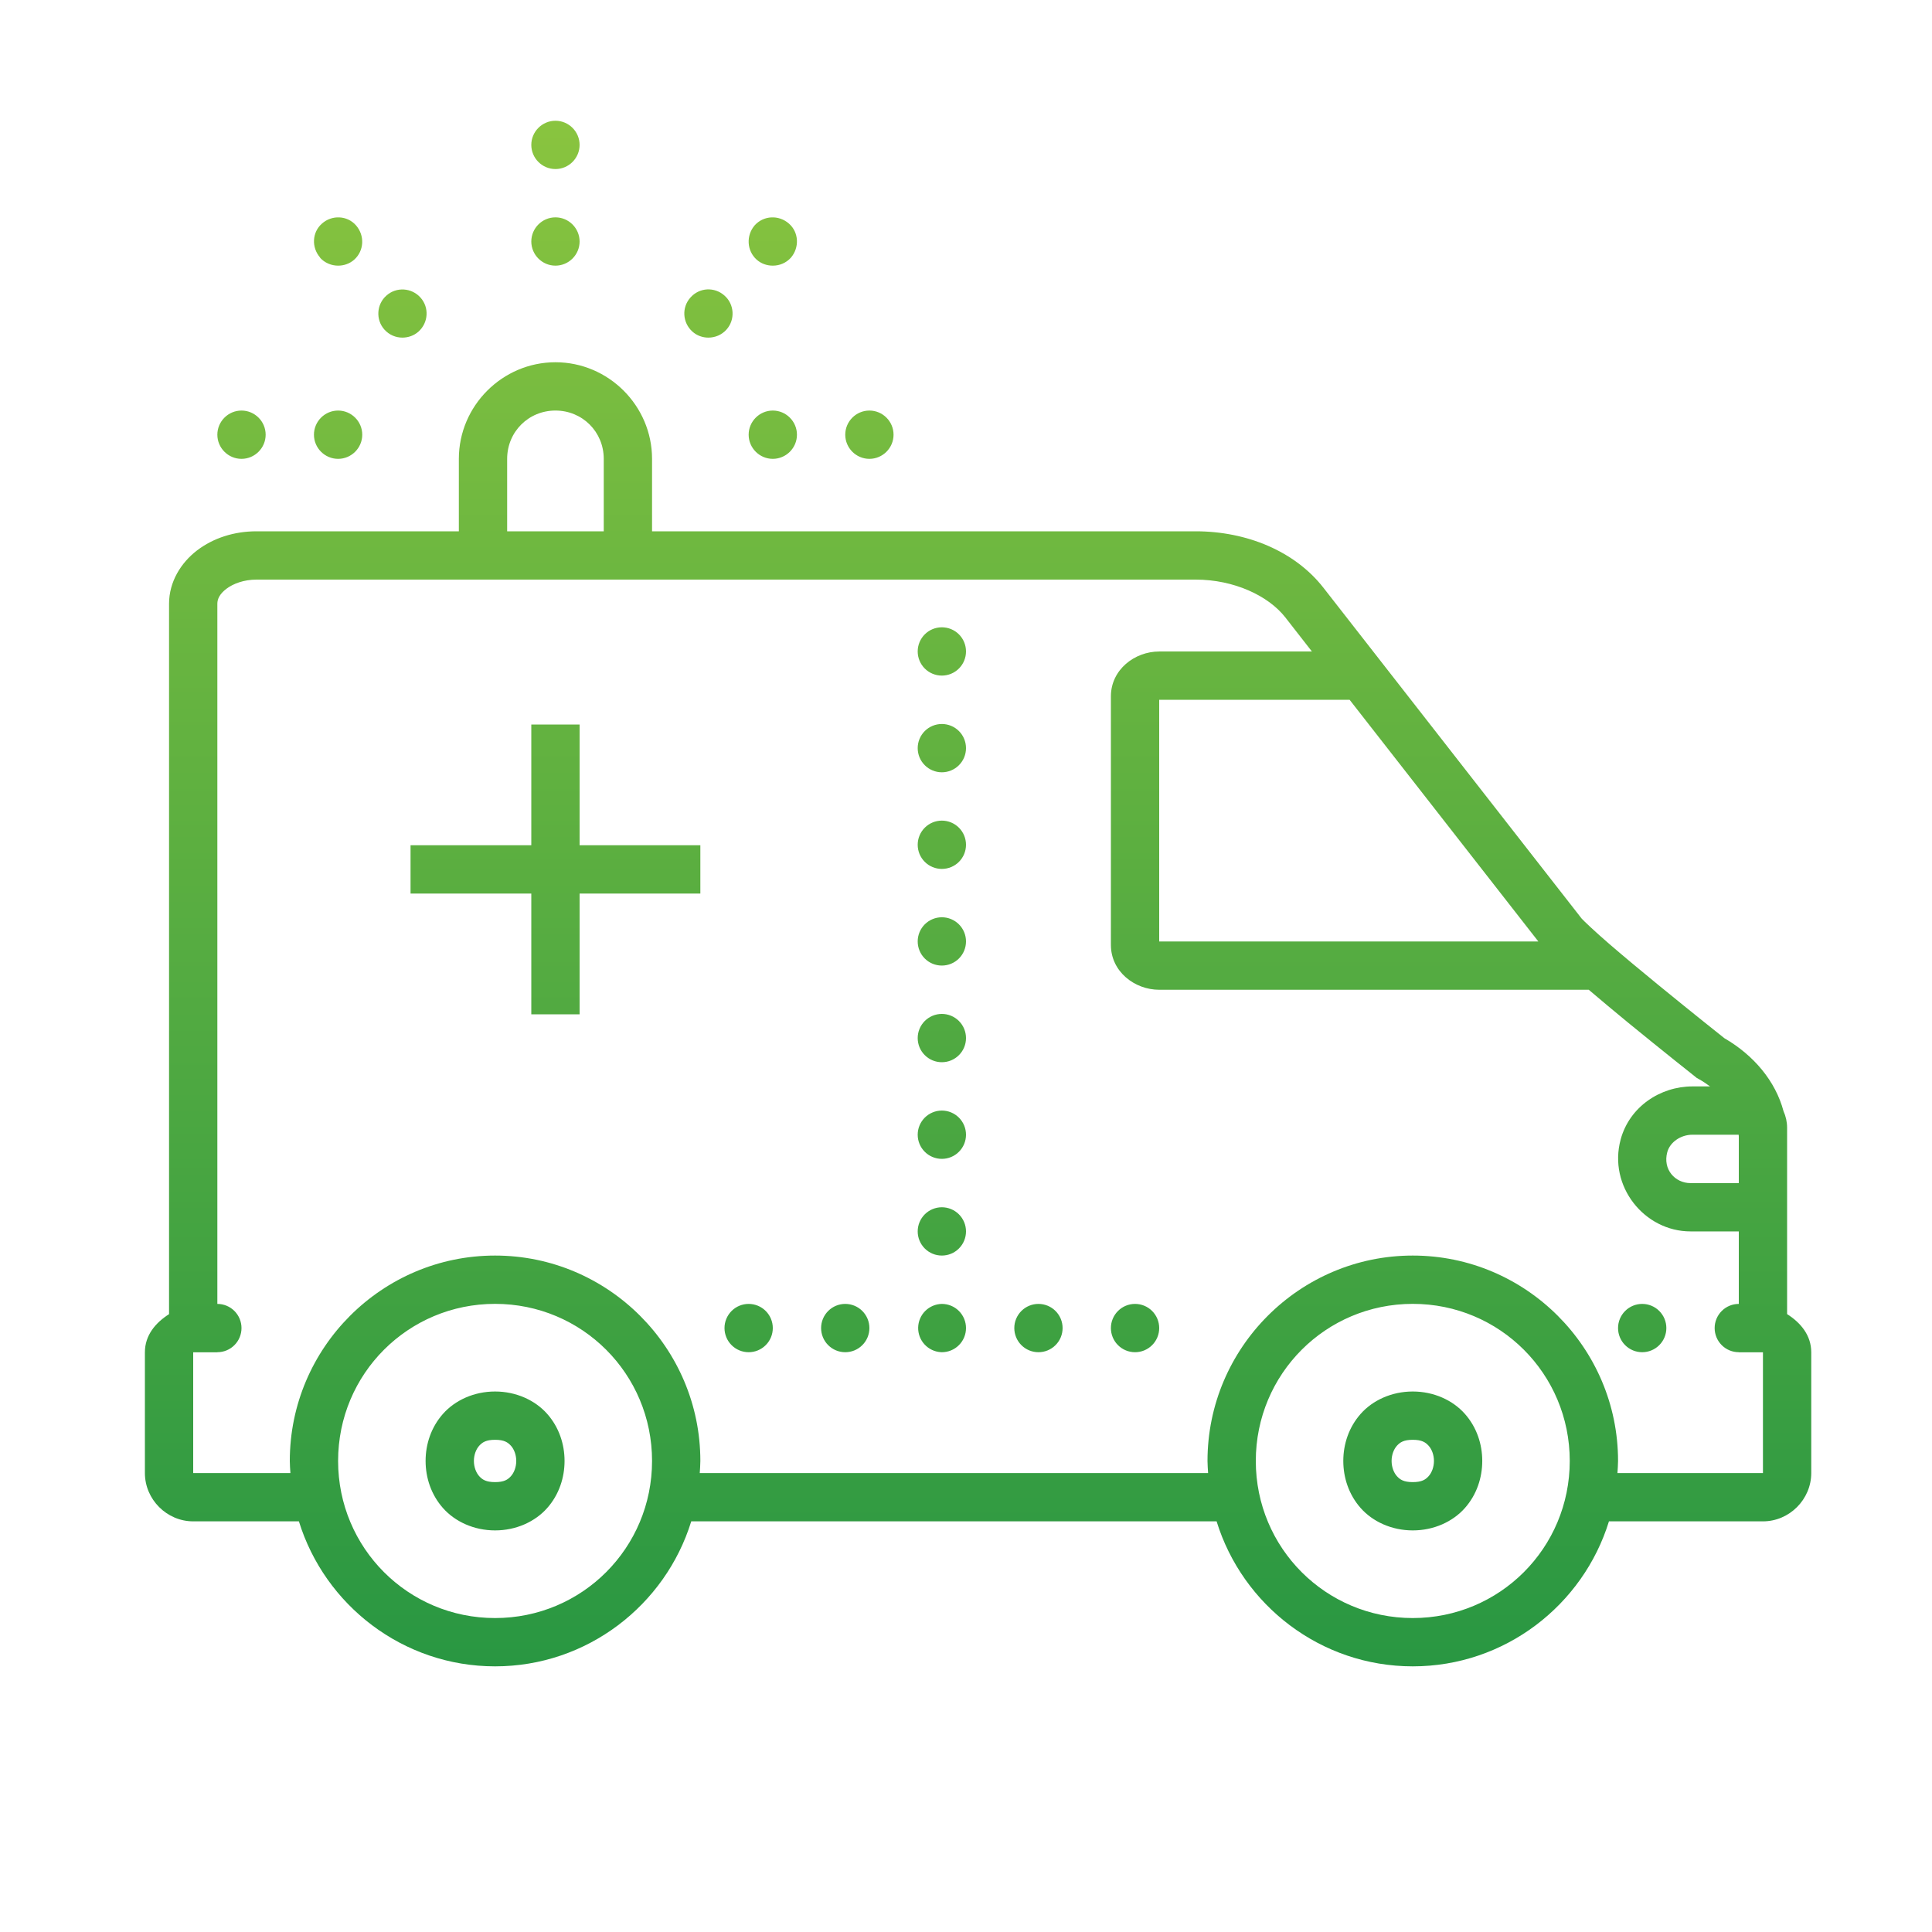 <svg xmlns="http://www.w3.org/2000/svg" width="80" height="80" viewBox="0 0 80 80" fill="none"><path d="M23 5C22.45 5 22 5.45 22 6C22 6.55 22.45 7 23 7C23.55 7 24 6.55 24 6C24 5.45 23.55 5 23 5ZM23 9C22.45 9 22 9.45 22 10C22 10.55 22.45 11 23 11C23.55 11 24 10.55 24 10C24 9.45 23.55 9 23 9ZM14.055 9.002C13.798 8.989 13.535 9.075 13.33 9.26C12.92 9.62 12.89 10.25 13.26 10.67H13.25C13.45 10.89 13.729 11 14 11C14.24 11 14.479 10.92 14.67 10.75C15.08 10.38 15.109 9.75 14.74 9.33C14.56 9.125 14.311 9.014 14.055 9.002ZM31.941 9.002C31.685 9.014 31.435 9.125 31.25 9.33C30.89 9.75 30.92 10.38 31.33 10.75C31.52 10.92 31.76 11 32 11C32.28 11 32.55 10.89 32.75 10.67C33.109 10.25 33.08 9.62 32.67 9.26C32.46 9.075 32.198 8.989 31.941 9.002ZM29.279 11.984C29.024 11.998 28.775 12.11 28.59 12.32C28.22 12.73 28.26 13.361 28.67 13.73C28.859 13.9 29.1 13.98 29.33 13.98C29.609 13.98 29.88 13.87 30.08 13.65C30.45 13.24 30.41 12.6 30 12.24C29.795 12.055 29.534 11.971 29.279 11.984ZM16.721 11.988C16.466 11.973 16.205 12.055 16 12.24C15.59 12.6 15.55 13.24 15.92 13.65C16.12 13.87 16.39 13.98 16.66 13.98C16.899 13.98 17.14 13.9 17.33 13.73C17.74 13.361 17.78 12.73 17.41 12.32C17.225 12.115 16.976 12.003 16.721 11.988ZM23 15C20.803 15 19 16.803 19 19V22H10.621C9.691 22 8.83 22.28 8.16 22.791C7.491 23.302 7 24.094 7 25V54.416C6.438 54.773 6 55.291 6 55.996V60.996C6 62.089 6.907 62.996 8 62.996H12.377C13.448 66.467 16.687 69 20.5 69C24.313 69 27.552 66.467 28.623 62.996H50.377C51.448 66.467 54.686 69 58.5 69C62.313 69 65.552 66.467 66.623 62.996H73C74.093 62.996 75 62.089 75 60.996V55.996C75 55.291 74.562 54.771 74 54.414V50.99V47.057V46.695C74 46.453 73.946 46.222 73.852 46.012C73.521 44.77 72.624 43.697 71.406 42.992C71.38 42.972 70.086 41.945 68.678 40.793C67.967 40.211 67.234 39.602 66.641 39.09C66.05 38.581 65.558 38.111 65.5 38.043L65.494 38.037L54.801 24.338C53.617 22.822 51.625 22 49.51 22H27V19C27 16.803 25.197 15 23 15ZM10 17C9.45 17 9 17.45 9 18C9 18.55 9.45 19 10 19C10.55 19 11 18.55 11 18C11 17.45 10.55 17 10 17ZM14 17C13.45 17 13 17.45 13 18C13 18.55 13.45 19 14 19C14.55 19 15 18.55 15 18C15 17.45 14.55 17 14 17ZM23 17C24.117 17 25 17.883 25 19V22H21V19C21 17.883 21.883 17 23 17ZM32 17C31.45 17 31 17.45 31 18C31 18.55 31.45 19 32 19C32.55 19 33 18.55 33 18C33 17.45 32.55 17 32 17ZM36 17C35.45 17 35 17.45 35 18C35 18.55 35.45 19 36 19C36.55 19 37 18.55 37 18C37 17.45 36.55 17 36 17ZM10.621 24H19H27H49.51C51.089 24 52.517 24.662 53.225 25.568L54.324 26.977H48C46.984 26.977 46 27.73 46 28.834V39.127C46 40.231 46.983 40.984 48 40.984H52H65.787C66.307 41.425 66.85 41.882 67.412 42.342C68.849 43.518 70.191 44.58 70.191 44.58L70.256 44.633L70.33 44.674C70.505 44.77 70.661 44.877 70.809 44.986H70.082C68.75 44.986 67.48 45.823 67.109 47.178V47.18C66.582 49.114 68.087 50.99 70 50.99H72V53.992C71.735 53.992 71.48 54.097 71.293 54.285C71.105 54.473 71 54.727 71 54.992C71 55.257 71.105 55.512 71.293 55.699C71.48 55.887 71.735 55.992 72 55.992V55.996H73V60.996H66.975C66.984 60.829 67 60.664 67 60.494C67 55.809 63.183 51.99 58.5 51.99C53.817 51.99 50 55.811 50 60.496C50 60.665 50.016 60.83 50.025 60.996H28.975C28.985 60.829 29 60.664 29 60.494C29 55.809 25.183 51.99 20.5 51.99C15.817 51.99 12 55.809 12 60.494C12 60.664 12.015 60.829 12.025 60.996H8V55.996H9V55.992C9.265 55.992 9.52 55.887 9.707 55.699C9.895 55.512 10 55.257 10 54.992C10 54.727 9.895 54.473 9.707 54.285C9.52 54.097 9.265 53.992 9 53.992V25C9 24.801 9.096 24.594 9.375 24.381C9.654 24.168 10.103 24 10.621 24ZM39 25.975C38.735 25.975 38.48 26.08 38.293 26.267C38.105 26.455 38 26.709 38 26.975C38 27.24 38.105 27.494 38.293 27.682C38.48 27.869 38.735 27.975 39 27.975C39.265 27.975 39.52 27.869 39.707 27.682C39.895 27.494 40 27.24 40 26.975C40 26.709 39.895 26.455 39.707 26.267C39.52 26.08 39.265 25.975 39 25.975ZM48 28.977H55.885L63.699 38.984H52H48V28.977ZM39 29.979C38.735 29.979 38.48 30.084 38.293 30.271C38.105 30.459 38 30.713 38 30.979C38 31.244 38.105 31.498 38.293 31.686C38.48 31.873 38.735 31.979 39 31.979C39.265 31.979 39.52 31.873 39.707 31.686C39.895 31.498 40 31.244 40 30.979C40 30.713 39.895 30.459 39.707 30.271C39.52 30.084 39.265 29.979 39 29.979ZM22 30V35H17V37H22V42H24V37H29V35H24V30H22ZM39 33.98C38.735 33.98 38.48 34.086 38.293 34.273C38.105 34.461 38 34.715 38 34.98C38 35.246 38.105 35.5 38.293 35.688C38.48 35.875 38.735 35.98 39 35.98C39.265 35.98 39.52 35.875 39.707 35.688C39.895 35.5 40 35.246 40 34.98C40 34.715 39.895 34.461 39.707 34.273C39.52 34.086 39.265 33.98 39 33.98ZM39 37.982C38.735 37.982 38.48 38.088 38.293 38.275C38.105 38.463 38 38.717 38 38.982C38 39.248 38.105 39.502 38.293 39.69C38.48 39.877 38.735 39.982 39 39.982C39.265 39.982 39.52 39.877 39.707 39.69C39.895 39.502 40 39.248 40 38.982C40 38.717 39.895 38.463 39.707 38.275C39.52 38.088 39.265 37.982 39 37.982ZM39 41.984C38.735 41.984 38.48 42.09 38.293 42.277C38.105 42.465 38 42.719 38 42.984C38 43.25 38.105 43.504 38.293 43.691C38.48 43.879 38.735 43.984 39 43.984C39.265 43.984 39.52 43.879 39.707 43.691C39.895 43.504 40 43.25 40 42.984C40 42.719 39.895 42.465 39.707 42.277C39.52 42.09 39.265 41.984 39 41.984ZM39 45.986C38.735 45.986 38.48 46.092 38.293 46.279C38.105 46.467 38 46.721 38 46.986C38 47.252 38.105 47.506 38.293 47.693C38.48 47.881 38.735 47.986 39 47.986C39.265 47.986 39.52 47.881 39.707 47.693C39.895 47.506 40 47.252 40 46.986C40 46.721 39.895 46.467 39.707 46.279C39.52 46.092 39.265 45.986 39 45.986ZM70.082 46.986H71.994C71.995 47.01 72 47.033 72 47.057V48.99H70C69.363 48.99 68.843 48.425 69.039 47.705C69.15 47.298 69.59 46.986 70.082 46.986ZM39 49.99C38.735 49.99 38.48 50.096 38.293 50.283C38.105 50.471 38 50.725 38 50.99C38 51.255 38.105 51.51 38.293 51.697C38.48 51.885 38.735 51.99 39 51.99C39.265 51.99 39.52 51.885 39.707 51.697C39.895 51.51 40 51.255 40 50.99C40 50.725 39.895 50.471 39.707 50.283C39.52 50.096 39.265 49.99 39 49.99ZM20.5 53.99C24.101 53.99 27 56.889 27 60.494C27 64.099 24.101 67 20.5 67C16.899 67 14 64.099 14 60.494C14 56.889 16.899 53.99 20.5 53.99ZM58.5 53.99C62.101 53.99 65 56.889 65 60.494C65 64.099 62.101 67 58.5 67C54.899 67 52 64.101 52 60.496C52 56.891 54.899 53.99 58.5 53.99ZM31 53.992C30.735 53.992 30.48 54.097 30.293 54.285C30.105 54.473 30 54.727 30 54.992C30 55.257 30.105 55.512 30.293 55.699C30.48 55.887 30.735 55.992 31 55.992C31.265 55.992 31.52 55.887 31.707 55.699C31.895 55.512 32 55.257 32 54.992C32 54.727 31.895 54.473 31.707 54.285C31.52 54.097 31.265 53.992 31 53.992ZM35 53.992C34.735 53.992 34.48 54.097 34.293 54.285C34.105 54.473 34 54.727 34 54.992C34 55.257 34.105 55.512 34.293 55.699C34.48 55.887 34.735 55.992 35 55.992C35.265 55.992 35.52 55.887 35.707 55.699C35.895 55.512 36 55.257 36 54.992C36 54.727 35.895 54.473 35.707 54.285C35.52 54.097 35.265 53.992 35 53.992ZM39 53.992C38.742 53.997 38.495 54.102 38.312 54.284C38.129 54.467 38.024 54.713 38.019 54.971C38.014 55.23 38.108 55.48 38.284 55.67C38.459 55.86 38.701 55.975 38.959 55.99C38.973 55.991 38.986 55.992 39 55.992C39.265 55.992 39.52 55.887 39.707 55.699C39.895 55.512 40 55.257 40 54.992C40 54.727 39.895 54.473 39.707 54.285C39.52 54.097 39.265 53.992 39 53.992ZM43 53.992C42.735 53.992 42.48 54.097 42.293 54.285C42.105 54.473 42 54.727 42 54.992C42 55.257 42.105 55.512 42.293 55.699C42.48 55.887 42.735 55.992 43 55.992C43.265 55.992 43.52 55.887 43.707 55.699C43.895 55.512 44 55.257 44 54.992C44 54.727 43.895 54.473 43.707 54.285C43.52 54.097 43.265 53.992 43 53.992ZM47 53.992C46.735 53.992 46.48 54.097 46.293 54.285C46.105 54.473 46 54.727 46 54.992C46 55.257 46.105 55.512 46.293 55.699C46.48 55.887 46.735 55.992 47 55.992C47.265 55.992 47.52 55.887 47.707 55.699C47.895 55.512 48 55.257 48 54.992C48 54.727 47.895 54.473 47.707 54.285C47.52 54.097 47.265 53.992 47 53.992ZM68 53.992C67.735 53.992 67.48 54.097 67.293 54.285C67.105 54.473 67 54.727 67 54.992C67 55.257 67.105 55.512 67.293 55.699C67.48 55.887 67.735 55.992 68 55.992C68.265 55.992 68.52 55.887 68.707 55.699C68.895 55.512 69 55.257 69 54.992C69 54.727 68.895 54.473 68.707 54.285C68.52 54.097 68.265 53.992 68 53.992ZM20.5 57.619C19.625 57.619 18.842 57.983 18.346 58.541C17.85 59.099 17.623 59.803 17.623 60.494C17.623 61.185 17.85 61.891 18.346 62.449C18.842 63.007 19.625 63.371 20.5 63.371C21.375 63.371 22.158 63.007 22.654 62.449C23.15 61.891 23.377 61.185 23.377 60.494C23.377 59.803 23.15 59.099 22.654 58.541C22.158 57.983 21.375 57.619 20.5 57.619ZM58.5 57.619C57.625 57.619 56.842 57.983 56.346 58.541C55.85 59.099 55.623 59.803 55.623 60.494C55.623 61.185 55.85 61.891 56.346 62.449C56.842 63.007 57.625 63.371 58.5 63.371C59.375 63.371 60.158 63.007 60.654 62.449C61.15 61.891 61.377 61.185 61.377 60.494C61.377 59.803 61.15 59.099 60.654 58.541C60.158 57.983 59.375 57.619 58.5 57.619ZM20.5 59.619C20.875 59.619 21.031 59.724 21.16 59.869C21.29 60.015 21.377 60.247 21.377 60.494C21.377 60.741 21.29 60.975 21.16 61.121C21.031 61.267 20.875 61.371 20.5 61.371C20.125 61.371 19.969 61.267 19.84 61.121C19.71 60.975 19.623 60.741 19.623 60.494C19.623 60.247 19.71 60.015 19.84 59.869C19.969 59.724 20.125 59.619 20.5 59.619ZM58.5 59.619C58.875 59.619 59.031 59.724 59.16 59.869C59.29 60.015 59.377 60.247 59.377 60.494C59.377 60.741 59.29 60.975 59.16 61.121C59.031 61.267 58.875 61.371 58.5 61.371C58.125 61.371 57.969 61.267 57.84 61.121C57.71 60.975 57.623 60.741 57.623 60.494C57.623 60.247 57.71 60.015 57.84 59.869C57.969 59.724 58.125 59.619 58.5 59.619Z" fill="url(#paint0_linear_199_3765)"></path><defs><linearGradient id="paint0_linear_199_3765" x1="40.5" y1="5" x2="40.5" y2="69" gradientUnits="userSpaceOnUse"><stop stop-color="#89C43F"></stop><stop offset="1" stop-color="#299742"></stop></linearGradient></defs></svg>